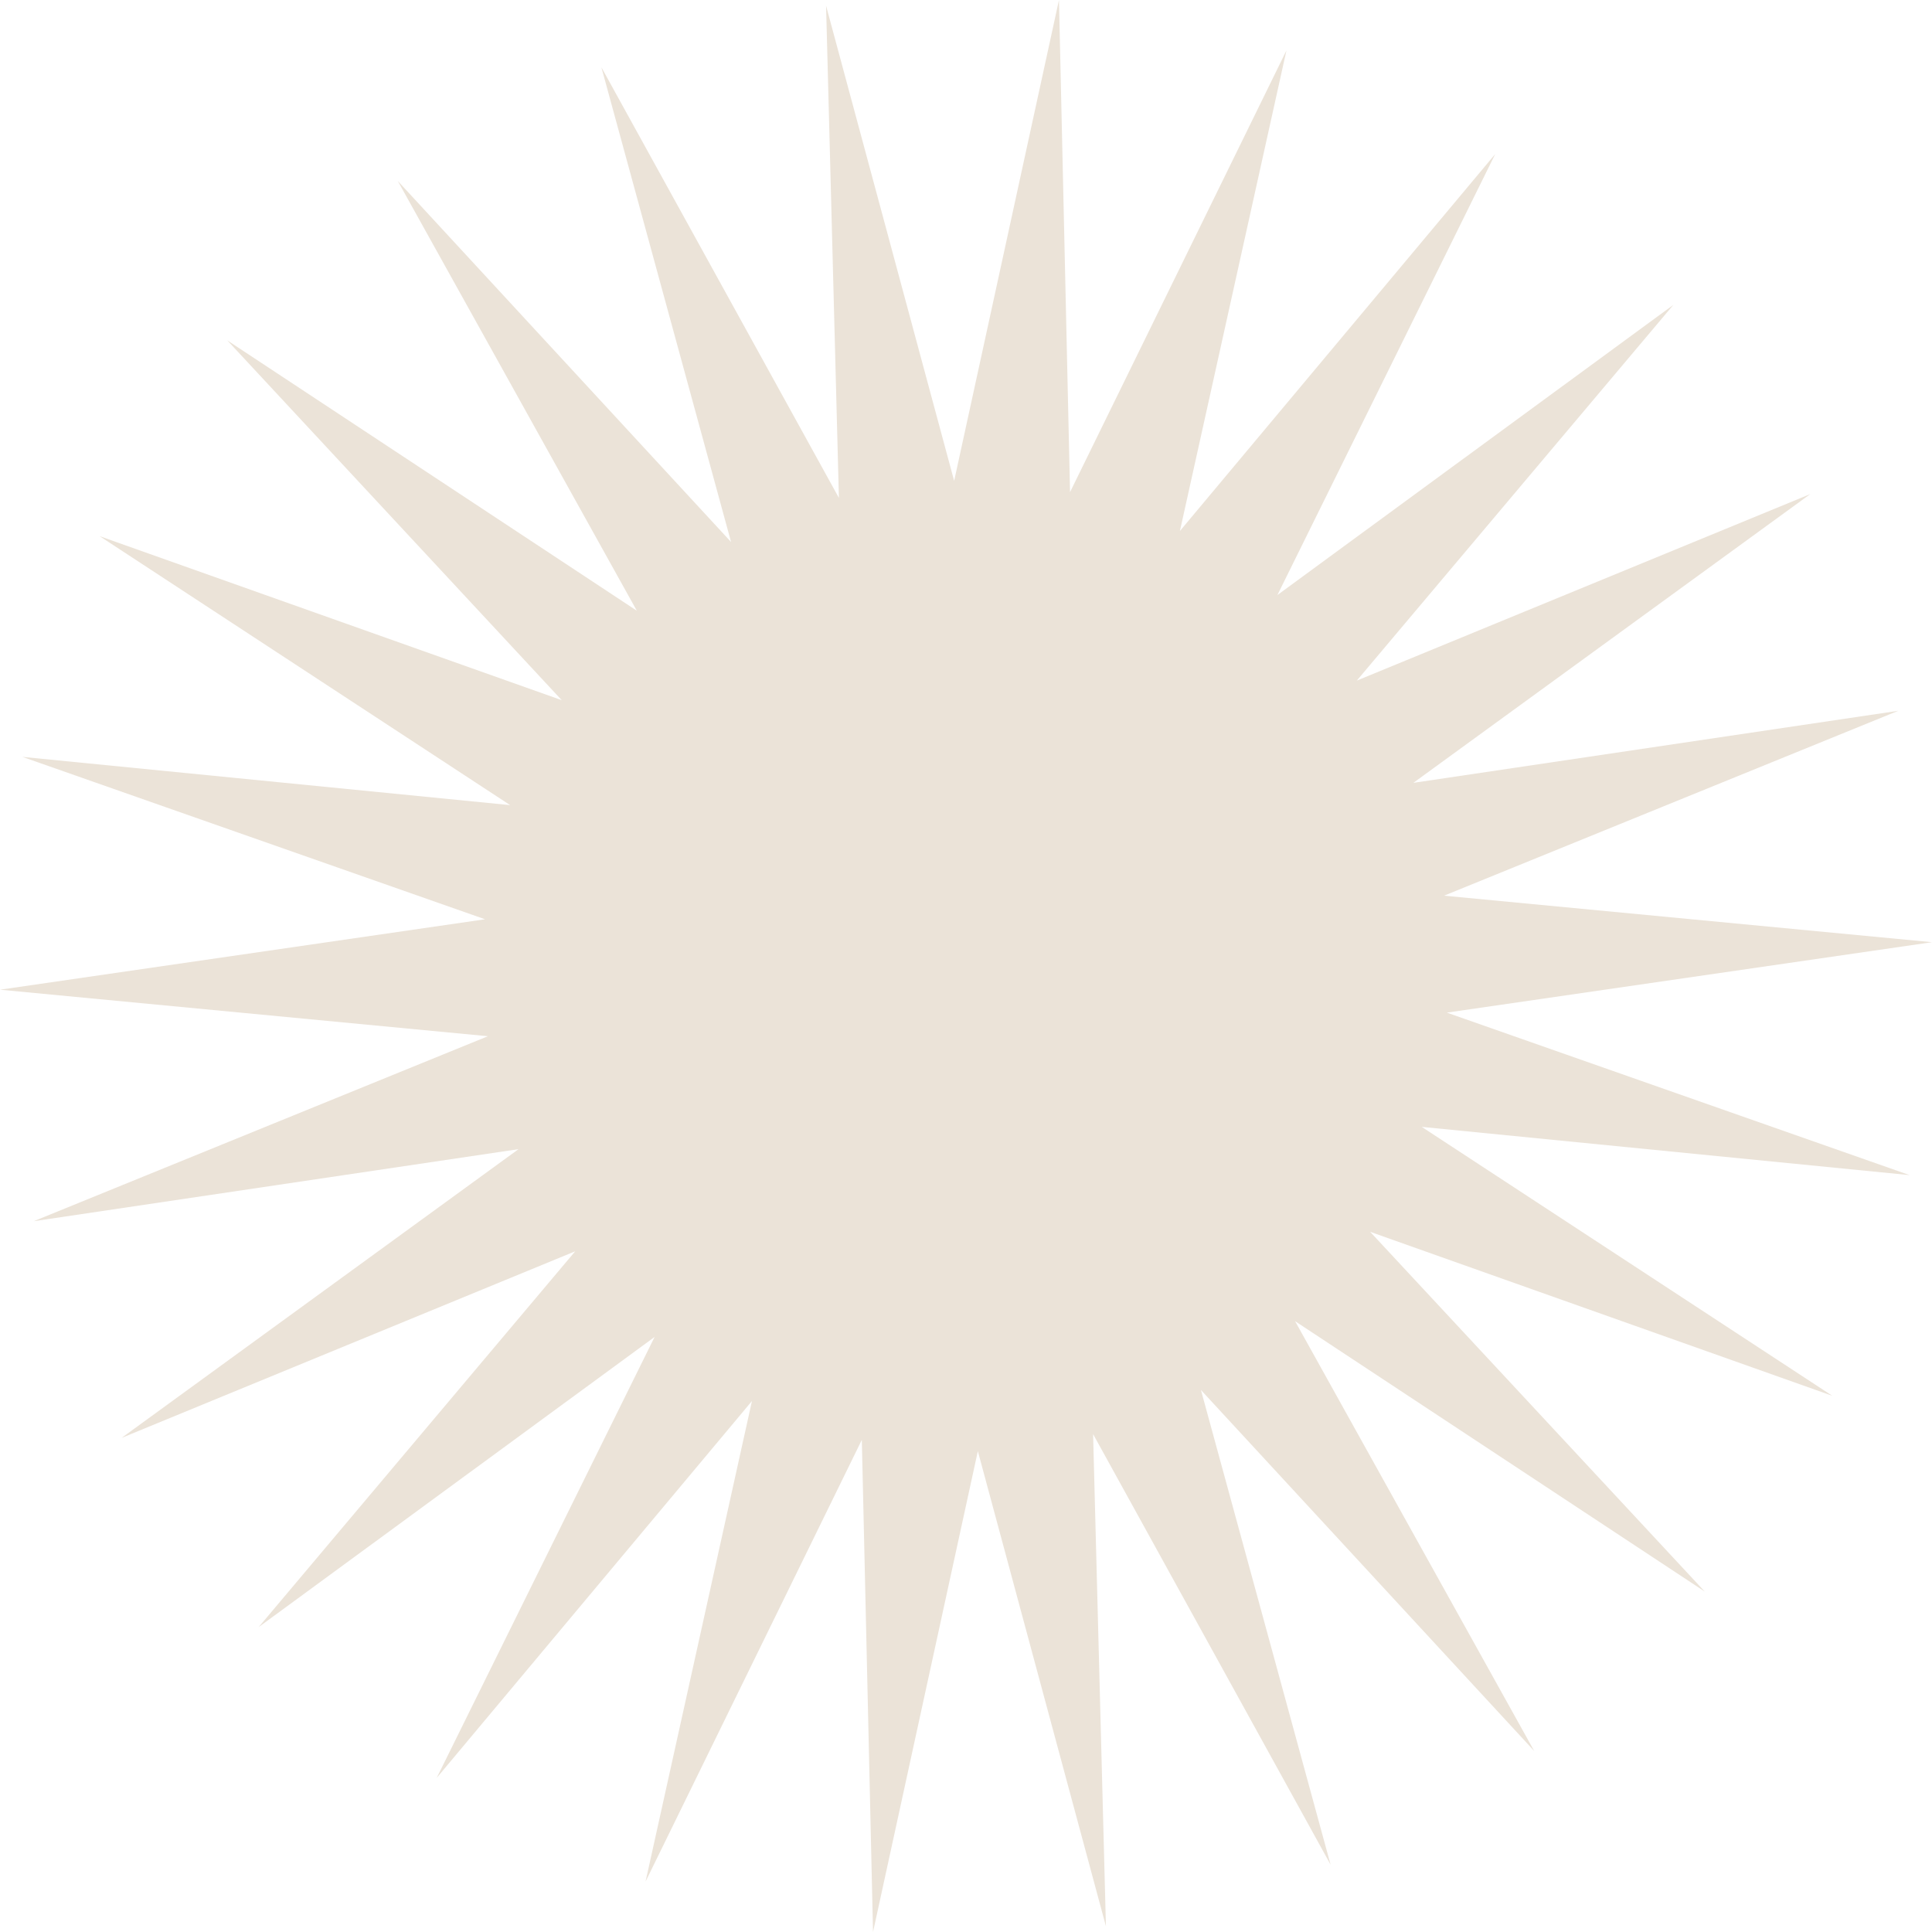 <svg width="75" height="75" viewBox="0 0 75 75" fill="none" xmlns="http://www.w3.org/2000/svg">
<g clip-path="url(#clip0_116_622)">
<path d="M66.177 61.783L50.275 51.288L59.558 67.974L46.62 53.959L51.654 72.388L42.434 55.672L42.932 74.777L37.96 56.332L33.891 75L33.456 55.895L25.06 73.043L29.191 54.387L16.952 69.019L25.411 51.901L10.04 63.165L22.329 48.575L4.721 55.819L20.13 44.61L1.309 47.407L18.942 40.226L0 38.42L18.829 35.686L0.87 29.382L19.804 31.255L3.868 20.814L21.807 27.181L8.823 13.213L24.721 23.708L15.442 7.026L28.38 21.041L23.346 2.612L32.566 19.328L32.068 0.223L37.04 18.668L41.109 0L41.539 19.105L49.94 1.957L45.804 20.613L58.044 5.981L49.589 23.099L64.96 11.835L52.671 26.421L70.275 19.18L54.866 30.39L73.691 27.593L56.058 34.77L75 36.576L56.166 39.31L74.13 45.618L55.192 43.745L71.132 54.186L53.189 47.819L66.177 61.783Z" fill="#EBE3D8"/>
</g>
<defs>
<clipPath id="clip0_116_622">
<rect width="75" height="75" fill="white"/>
</clipPath>
</defs>
</svg>
